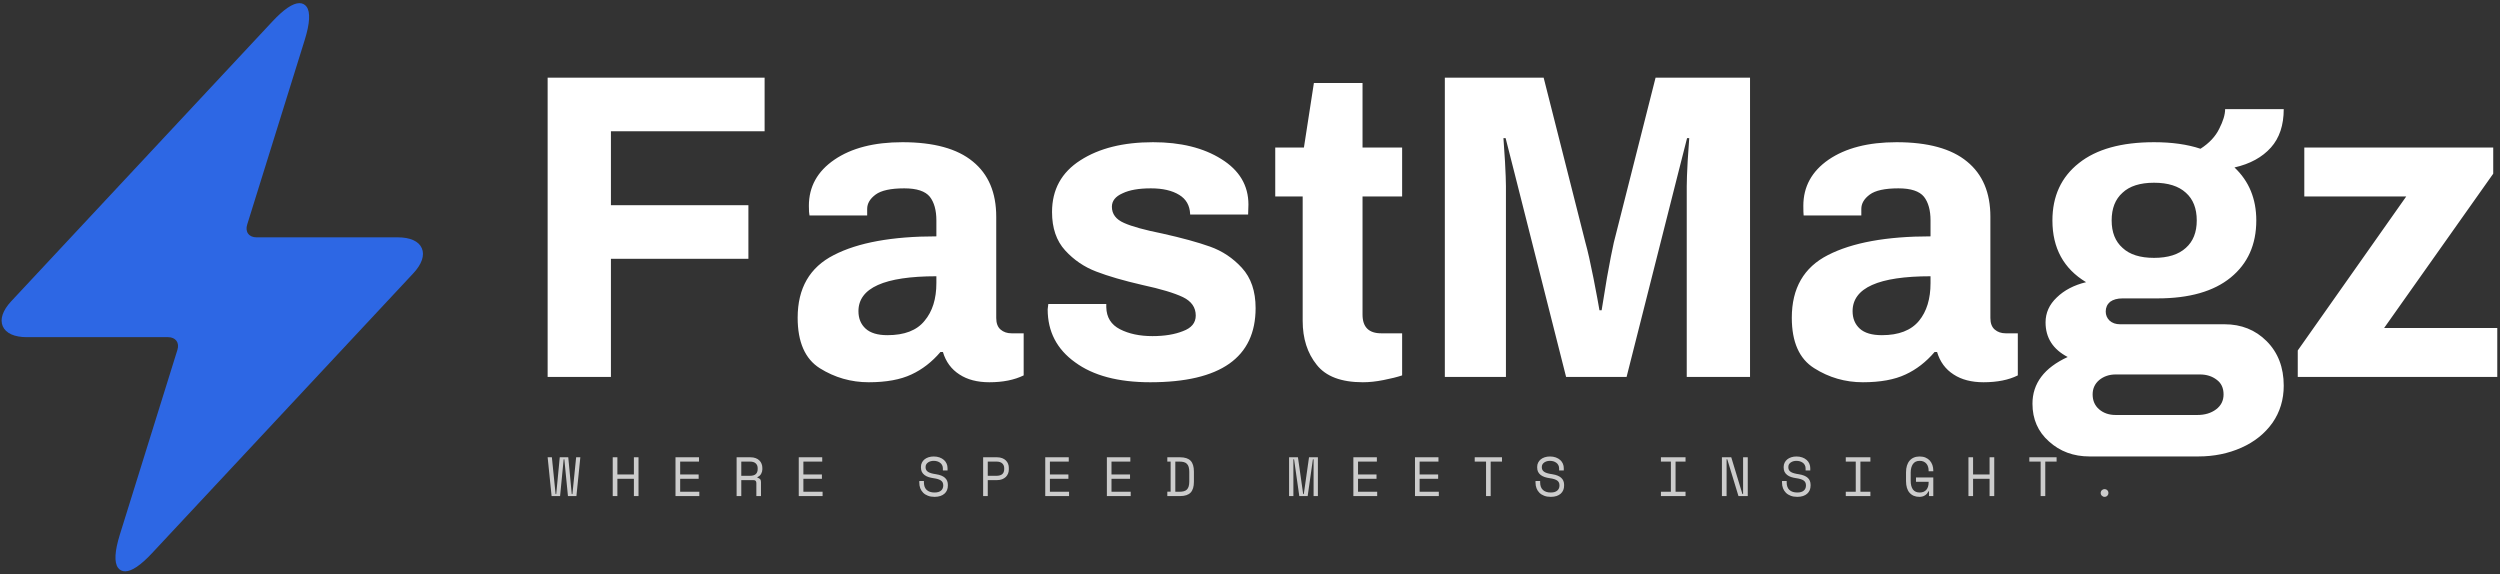 <?xml version="1.0" encoding="UTF-8"?>
<svg xmlns="http://www.w3.org/2000/svg" xmlns:bx="https://boxy-svg.com" data-v-423bf9ae="" viewBox="0 0 396 91" class="iconLeftSlogan" width="396px" height="91px">
  <rect x="0" y="0" width="396" height="91" fill="#333333" stroke="none"/>
  <defs></defs>
  <g transform="matrix(1, 0, 0, 1, 0, 12.305)">
    <g data-v-423bf9ae="" id="4c8a12f2-cd37-4dab-825c-f9ea43af6e56" fill="#fff" transform="matrix(4.938, 0, 0, 4.938, 82.104, -13.284)">
      <path d="M0.94 12.29L0.94 2.69L7.90 2.69L7.90 4.41L2.97 4.41L2.97 6.78L7.38 6.78L7.38 8.50L2.97 8.50L2.97 12.29L0.94 12.29ZM11.24 12.46Q10.39 12.46 9.67 12.01Q8.96 11.56 8.96 10.39L8.96 10.39Q8.96 8.97 10.12 8.38Q11.28 7.78 13.41 7.78L13.41 7.78L13.41 7.27Q13.41 6.78 13.20 6.51Q12.98 6.24 12.38 6.24L12.38 6.24Q11.73 6.24 11.46 6.44Q11.19 6.64 11.19 6.90L11.19 6.90L11.19 7.11L9.34 7.11Q9.32 7.03 9.32 6.80L9.32 6.80Q9.32 5.88 10.14 5.32Q10.96 4.76 12.32 4.76L12.32 4.76Q13.83 4.76 14.58 5.38Q15.33 5.99 15.33 7.15L15.33 7.15L15.33 10.40Q15.33 10.65 15.47 10.77Q15.61 10.89 15.82 10.89L15.82 10.89L16.21 10.89L16.21 12.24Q15.76 12.46 15.11 12.46L15.11 12.46Q14.53 12.46 14.15 12.21Q13.76 11.96 13.62 11.49L13.62 11.49L13.54 11.49Q13.13 11.97 12.61 12.21Q12.08 12.46 11.24 12.46L11.24 12.46ZM11.84 10.95Q12.66 10.95 13.03 10.49Q13.41 10.04 13.41 9.28L13.41 9.28L13.41 9.06Q10.91 9.06 10.91 10.18L10.91 10.18Q10.91 10.53 11.14 10.74Q11.37 10.95 11.84 10.95L11.84 10.95ZM20.27 12.46Q18.73 12.46 17.86 11.82Q16.98 11.19 16.98 10.12L16.98 10.12L17.00 9.95L18.86 9.95L18.86 10.05Q18.87 10.54 19.30 10.76Q19.73 10.98 20.34 10.98L20.34 10.98Q20.92 10.98 21.32 10.82Q21.73 10.67 21.73 10.32L21.73 10.32Q21.73 9.93 21.32 9.73Q20.90 9.53 20.02 9.34L20.02 9.34Q19.11 9.13 18.54 8.91Q17.96 8.69 17.54 8.23Q17.12 7.77 17.12 7L17.12 7Q17.12 5.92 18.03 5.34Q18.93 4.76 20.36 4.76L20.36 4.76Q21.69 4.76 22.55 5.30Q23.42 5.84 23.42 6.76L23.42 6.76L23.41 7.08L21.55 7.08L21.55 7.06Q21.53 6.65 21.20 6.45Q20.86 6.24 20.29 6.24L20.29 6.24Q19.71 6.24 19.38 6.40Q19.04 6.55 19.04 6.83L19.04 6.83Q19.04 7.18 19.43 7.35Q19.81 7.52 20.66 7.69L20.66 7.69Q21.60 7.90 22.19 8.11Q22.78 8.32 23.21 8.79Q23.65 9.27 23.65 10.08L23.65 10.08Q23.65 12.46 20.27 12.46L20.27 12.46ZM27.09 12.46Q26.05 12.46 25.61 11.90Q25.16 11.34 25.16 10.49L25.16 10.49L25.16 6.50L24.28 6.50L24.28 4.93L25.20 4.93L25.52 2.86L27.08 2.86L27.08 4.93L28.35 4.93L28.35 6.50L27.08 6.50L27.08 10.29Q27.08 10.89 27.68 10.89L27.68 10.89L28.35 10.89L28.35 12.24Q28.11 12.32 27.75 12.39Q27.40 12.46 27.09 12.46L27.09 12.46ZM29.72 12.29L29.72 2.69L32.89 2.69L34.23 7.98Q34.34 8.37 34.49 9.13Q34.64 9.90 34.68 10.15L34.68 10.15L34.75 10.15Q34.79 9.88 34.92 9.11Q35.06 8.33 35.14 7.98L35.14 7.98L36.48 2.69L39.51 2.69L39.51 12.29L37.48 12.29L37.48 6.17Q37.48 5.91 37.51 5.36Q37.55 4.82 37.56 4.63L37.56 4.63L37.49 4.63L37.20 5.77L35.55 12.29L33.61 12.29L31.96 5.77L31.67 4.63L31.60 4.63Q31.61 4.82 31.65 5.38Q31.68 5.94 31.68 6.17L31.68 6.17L31.68 12.29L29.72 12.29ZM43.13 12.46Q42.28 12.46 41.57 12.01Q40.85 11.56 40.85 10.39L40.85 10.39Q40.85 8.97 42.01 8.38Q43.18 7.78 45.30 7.78L45.30 7.78L45.30 7.27Q45.30 6.78 45.09 6.51Q44.87 6.24 44.27 6.24L44.27 6.24Q43.62 6.24 43.35 6.44Q43.08 6.64 43.08 6.90L43.08 6.90L43.08 7.11L41.23 7.11Q41.22 7.03 41.22 6.80L41.22 6.80Q41.22 5.88 42.03 5.32Q42.85 4.76 44.21 4.76L44.21 4.76Q45.72 4.76 46.47 5.38Q47.22 5.99 47.22 7.15L47.22 7.15L47.22 10.40Q47.22 10.65 47.36 10.77Q47.50 10.89 47.71 10.89L47.71 10.89L48.10 10.89L48.10 12.24Q47.66 12.46 47.00 12.46L47.00 12.46Q46.42 12.46 46.04 12.21Q45.65 11.96 45.51 11.49L45.51 11.49L45.43 11.49Q45.02 11.97 44.50 12.21Q43.97 12.46 43.13 12.46L43.13 12.46ZM43.74 10.95Q44.55 10.95 44.93 10.49Q45.30 10.04 45.30 9.28L45.30 9.28L45.30 9.06Q42.80 9.06 42.80 10.18L42.80 10.18Q42.80 10.53 43.03 10.74Q43.26 10.95 43.74 10.95L43.74 10.95ZM50.40 14.84Q49.63 14.84 49.10 14.36Q48.57 13.89 48.57 13.15L48.57 13.15Q48.57 12.17 49.70 11.65L49.70 11.65Q48.99 11.28 48.99 10.54L48.99 10.54Q48.99 10.08 49.35 9.74Q49.71 9.39 50.29 9.25L50.29 9.25Q49.21 8.60 49.21 7.27L49.21 7.27Q49.21 6.10 50.06 5.43Q50.90 4.76 52.47 4.76L52.47 4.76Q53.33 4.76 53.96 4.97L53.96 4.97Q54.38 4.70 54.56 4.33Q54.75 3.96 54.75 3.70L54.75 3.70L56.63 3.70Q56.63 4.47 56.22 4.93Q55.80 5.40 55.05 5.57L55.05 5.57Q55.75 6.23 55.75 7.27L55.75 7.27Q55.75 8.43 54.93 9.10Q54.11 9.77 52.58 9.77L52.58 9.77L51.46 9.77Q51.21 9.77 51.06 9.88Q50.92 10.00 50.92 10.19L50.92 10.19Q50.92 10.36 51.04 10.48Q51.17 10.60 51.38 10.60L51.38 10.60L54.73 10.60Q55.54 10.60 56.08 11.14Q56.63 11.69 56.63 12.57L56.63 12.57Q56.63 13.24 56.27 13.76Q55.90 14.28 55.27 14.56Q54.64 14.84 53.89 14.84L53.89 14.84L50.40 14.84ZM52.47 8.47Q53.14 8.47 53.49 8.15Q53.84 7.84 53.84 7.27L53.84 7.27Q53.84 6.69 53.49 6.38Q53.14 6.06 52.47 6.06L52.47 6.06Q51.80 6.06 51.46 6.38Q51.11 6.69 51.11 7.27L51.11 7.27Q51.11 7.84 51.46 8.15Q51.80 8.47 52.47 8.47L52.47 8.47ZM51.24 13.51L53.86 13.51Q54.22 13.51 54.46 13.33Q54.70 13.15 54.70 12.85L54.70 12.85Q54.70 12.54 54.48 12.38Q54.26 12.21 53.94 12.21L53.94 12.21L51.24 12.21Q50.93 12.21 50.71 12.39Q50.50 12.57 50.50 12.85L50.50 12.85Q50.50 13.15 50.71 13.33Q50.92 13.51 51.24 13.51L51.24 13.51ZM57.08 12.29L57.08 11.44L60.56 6.50L57.29 6.50L57.29 4.93L63.35 4.93L63.35 5.77L59.85 10.72L63.48 10.72L63.48 12.29L57.08 12.29Z"></path>
    </g>
    <g data-v-423bf9ae="" id="2a9de149-4275-4d3c-a91b-0f594ac0bad7" fill="#ccc" transform="matrix(0.627, 0, 0, 0.627, 86.652, 56.441)">
      <path d="M8.41 5.88L7.42 15.68L5.28 15.68L4.37 6.38L4.20 6.38L3.29 15.68L1.15 15.68L0.15 5.88L1.22 5.88L2.16 15.18L2.32 15.18L3.21 5.88L5.36 5.88L6.24 15.18L6.41 15.18L7.35 5.88L8.41 5.88ZM16.59 15.68L16.59 5.88L17.77 5.88L17.77 10.22L21.94 10.22L21.94 5.88L23.11 5.88L23.11 15.68L21.94 15.68L21.94 11.31L17.77 11.31L17.77 15.68L16.59 15.68ZM32.45 15.68L32.45 5.88L38.39 5.88L38.39 6.97L33.63 6.97L33.63 10.22L38.30 10.22L38.30 11.31L33.63 11.31L33.63 14.59L38.47 14.59L38.47 15.68L32.45 15.68ZM54.05 12.15L54.05 15.68L52.88 15.68L52.88 12.40Q52.88 12.04 52.71 11.84Q52.54 11.65 52.12 11.65L52.12 11.65L49.07 11.65L49.07 15.68L47.89 15.68L47.89 5.88L51.39 5.88Q52.15 5.88 52.71 6.10Q53.27 6.31 53.64 6.68Q54.01 7.04 54.20 7.53Q54.39 8.01 54.39 8.54L54.39 8.54L54.39 8.96Q54.39 9.51 54.09 10.05Q53.79 10.60 53.16 10.89L53.16 10.89L53.16 11.06Q53.58 11.13 53.82 11.40Q54.05 11.66 54.05 12.15L54.05 12.15ZM49.07 6.97L49.07 10.56L51.25 10.56Q52.25 10.56 52.73 10.13Q53.21 9.70 53.21 8.88L53.21 8.88L53.21 8.62Q53.21 7.88 52.73 7.43Q52.25 6.97 51.25 6.97L51.25 6.97L49.07 6.97ZM63.59 15.68L63.59 5.88L69.52 5.88L69.52 6.97L64.76 6.97L64.76 10.22L69.44 10.22L69.44 11.31L64.76 11.31L64.76 14.59L69.61 14.59L69.61 15.68L63.59 15.68ZM100.00 9.21L100.00 8.71Q100.00 8.23 99.81 7.87Q99.62 7.50 99.30 7.27Q98.98 7.03 98.56 6.90Q98.14 6.78 97.68 6.78L97.68 6.78Q97.27 6.78 96.91 6.88Q96.54 6.99 96.26 7.18Q95.97 7.38 95.80 7.66Q95.63 7.95 95.63 8.33L95.63 8.33L95.63 8.41Q95.63 8.82 95.80 9.11Q95.97 9.39 96.30 9.60Q96.63 9.80 97.12 9.93Q97.61 10.07 98.27 10.16L98.27 10.16Q99.81 10.40 100.53 11.07Q101.26 11.73 101.26 12.85L101.26 12.85L101.26 13.02Q101.26 13.65 101.05 14.17Q100.83 14.70 100.40 15.08Q99.97 15.46 99.34 15.67Q98.71 15.88 97.89 15.88L97.89 15.88Q96.95 15.88 96.23 15.60Q95.51 15.33 95.03 14.85Q94.54 14.36 94.29 13.71Q94.04 13.06 94.04 12.29L94.04 12.29L94.04 11.87L95.21 11.87L95.21 12.21Q95.21 13.50 95.92 14.14Q96.63 14.78 97.89 14.78L97.89 14.78Q98.98 14.78 99.53 14.30Q100.09 13.82 100.09 13.02L100.09 13.02L100.09 12.94Q100.09 12.17 99.52 11.76Q98.95 11.35 97.68 11.17L97.68 11.17Q96.94 11.07 96.34 10.87Q95.75 10.67 95.33 10.34Q94.91 10.01 94.68 9.55Q94.46 9.09 94.46 8.46L94.46 8.46L94.46 8.29Q94.46 7.71 94.70 7.24Q94.93 6.76 95.36 6.41Q95.79 6.06 96.38 5.87Q96.98 5.68 97.69 5.68L97.69 5.68Q98.52 5.68 99.17 5.92Q99.82 6.16 100.27 6.56Q100.72 6.96 100.95 7.50Q101.18 8.04 101.18 8.62L101.18 8.62L101.18 9.21L100.00 9.21ZM113.67 11.65L111.34 11.65L111.34 15.68L110.17 15.68L110.17 5.88L113.67 5.88Q114.42 5.88 114.98 6.10Q115.54 6.31 115.91 6.68Q116.28 7.04 116.47 7.53Q116.66 8.01 116.66 8.54L116.66 8.54L116.66 8.96Q116.66 9.49 116.47 9.98Q116.28 10.47 115.91 10.84Q115.53 11.21 114.97 11.43Q114.41 11.65 113.67 11.65L113.67 11.65ZM111.34 6.97L111.34 10.56L113.53 10.56Q115.49 10.56 115.49 8.88L115.49 8.88L115.49 8.62Q115.49 7.88 115.00 7.43Q114.52 6.97 113.53 6.97L113.53 6.97L111.34 6.97ZM125.86 15.68L125.86 5.88L131.80 5.88L131.80 6.97L127.04 6.97L127.04 10.22L131.71 10.22L131.71 11.31L127.04 11.31L127.04 14.59L131.88 14.59L131.88 15.68L125.86 15.68ZM141.43 15.68L141.43 5.88L147.36 5.88L147.36 6.97L142.60 6.97L142.60 10.22L147.28 10.22L147.28 11.31L142.60 11.31L142.60 14.59L147.45 14.59L147.45 15.68L141.43 15.68ZM156.70 6.97L156.70 5.88L159.92 5.88Q161.74 5.88 162.58 6.75Q163.42 7.62 163.42 9.52L163.42 9.52L163.42 12.04Q163.42 13.94 162.58 14.81Q161.74 15.68 159.92 15.68L159.92 15.68L156.70 15.68L156.70 14.57L157.54 14.57L157.54 6.97L156.70 6.97ZM158.72 14.59L159.75 14.59Q160.40 14.59 160.87 14.46Q161.34 14.34 161.64 14.04Q161.95 13.73 162.10 13.23Q162.25 12.73 162.25 11.96L162.25 11.96L162.25 9.60Q162.25 8.83 162.10 8.33Q161.95 7.83 161.64 7.53Q161.34 7.22 160.87 7.10Q160.40 6.97 159.75 6.97L159.75 6.97L158.72 6.97L158.72 14.59ZM187.46 15.68L187.46 5.88L189.70 5.88L191.02 15.18L191.18 15.18L192.50 5.88L194.74 5.88L194.74 15.68L193.65 15.68L193.65 6.38L193.48 6.38L192.16 15.68L190.04 15.68L188.72 6.38L188.55 6.38L188.55 15.68L187.46 15.68ZM203.70 15.68L203.70 5.88L209.64 5.88L209.64 6.97L204.88 6.97L204.88 10.22L209.55 10.22L209.55 11.31L204.88 11.31L204.88 14.59L209.72 14.59L209.72 15.68L203.70 15.68ZM219.27 15.68L219.27 5.88L225.20 5.88L225.20 6.97L220.44 6.97L220.44 10.22L225.12 10.22L225.12 11.31L220.44 11.31L220.44 14.59L225.29 14.59L225.29 15.68L219.27 15.68ZM234.36 6.97L234.36 5.88L241.25 5.88L241.25 6.97L238.39 6.97L238.39 15.68L237.22 15.68L237.22 6.97L234.36 6.97ZM255.68 9.21L255.68 8.71Q255.68 8.23 255.49 7.87Q255.30 7.50 254.98 7.27Q254.66 7.03 254.24 6.90Q253.82 6.78 253.36 6.78L253.36 6.78Q252.95 6.78 252.59 6.88Q252.22 6.99 251.94 7.18Q251.65 7.38 251.48 7.66Q251.31 7.95 251.31 8.33L251.31 8.33L251.31 8.41Q251.31 8.82 251.48 9.11Q251.65 9.39 251.98 9.60Q252.31 9.80 252.80 9.93Q253.29 10.07 253.95 10.16L253.95 10.16Q255.49 10.40 256.21 11.07Q256.94 11.73 256.94 12.85L256.94 12.85L256.94 13.02Q256.94 13.65 256.73 14.17Q256.51 14.70 256.08 15.08Q255.65 15.46 255.02 15.67Q254.39 15.88 253.57 15.88L253.57 15.88Q252.63 15.88 251.91 15.60Q251.19 15.33 250.71 14.85Q250.22 14.36 249.97 13.71Q249.72 13.06 249.72 12.29L249.72 12.29L249.72 11.87L250.89 11.87L250.89 12.21Q250.89 13.50 251.60 14.14Q252.31 14.78 253.57 14.78L253.57 14.78Q254.66 14.78 255.21 14.30Q255.77 13.82 255.77 13.02L255.77 13.02L255.77 12.94Q255.77 12.17 255.20 11.76Q254.63 11.35 253.36 11.17L253.36 11.17Q252.62 11.07 252.02 10.87Q251.43 10.67 251.01 10.34Q250.59 10.01 250.36 9.55Q250.14 9.09 250.14 8.46L250.14 8.46L250.14 8.29Q250.14 7.71 250.38 7.24Q250.61 6.76 251.04 6.41Q251.47 6.06 252.06 5.87Q252.66 5.68 253.37 5.68L253.37 5.68Q254.20 5.68 254.85 5.92Q255.50 6.16 255.95 6.56Q256.40 6.96 256.63 7.50Q256.86 8.04 256.86 8.62L256.86 8.62L256.86 9.21L255.68 9.21ZM281.40 6.97L281.40 5.88L287.62 5.88L287.62 6.97L285.10 6.97L285.10 14.59L287.62 14.59L287.62 15.68L281.40 15.68L281.40 14.59L283.92 14.59L283.92 6.97L281.40 6.97ZM299.17 5.88L301.99 15.18L302.16 15.18L302.16 5.88L303.34 5.88L303.34 15.68L300.99 15.68L298.16 6.38L297.99 6.38L297.99 15.68L296.81 15.68L296.81 5.88L299.17 5.88ZM317.95 9.21L317.95 8.71Q317.95 8.23 317.76 7.87Q317.58 7.50 317.25 7.27Q316.93 7.03 316.51 6.90Q316.09 6.78 315.63 6.78L315.63 6.78Q315.22 6.78 314.86 6.88Q314.50 6.99 314.21 7.18Q313.92 7.38 313.75 7.66Q313.59 7.95 313.59 8.33L313.59 8.33L313.59 8.41Q313.59 8.82 313.75 9.11Q313.92 9.39 314.25 9.60Q314.58 9.80 315.07 9.93Q315.56 10.07 316.22 10.16L316.22 10.16Q317.76 10.40 318.49 11.07Q319.21 11.73 319.21 12.85L319.21 12.85L319.21 13.02Q319.21 13.65 319.00 14.17Q318.78 14.70 318.35 15.08Q317.93 15.46 317.30 15.67Q316.67 15.88 315.84 15.88L315.84 15.88Q314.90 15.88 314.18 15.60Q313.46 15.33 312.98 14.85Q312.49 14.36 312.24 13.71Q311.99 13.06 311.99 12.29L311.99 12.29L311.99 11.87L313.17 11.87L313.17 12.21Q313.17 13.50 313.87 14.14Q314.58 14.78 315.84 14.78L315.84 14.78Q316.93 14.78 317.49 14.30Q318.04 13.82 318.04 13.02L318.04 13.02L318.04 12.94Q318.04 12.17 317.47 11.76Q316.90 11.35 315.63 11.17L315.63 11.17Q314.89 11.07 314.29 10.87Q313.70 10.67 313.28 10.34Q312.86 10.01 312.63 9.55Q312.41 9.09 312.41 8.46L312.41 8.46L312.41 8.29Q312.41 7.71 312.65 7.24Q312.89 6.76 313.31 6.41Q313.74 6.06 314.34 5.87Q314.93 5.68 315.64 5.68L315.64 5.68Q316.47 5.68 317.12 5.92Q317.77 6.16 318.22 6.56Q318.67 6.96 318.90 7.50Q319.13 8.04 319.13 8.62L319.13 8.62L319.13 9.21L317.95 9.21ZM328.10 6.97L328.10 5.88L334.32 5.88L334.32 6.97L331.80 6.97L331.80 14.59L334.32 14.59L334.32 15.68L328.10 15.68L328.10 14.59L330.62 14.59L330.62 6.97L328.10 6.97ZM345.84 12.07L345.84 10.98L350.21 10.98L350.21 15.68L349.12 15.68L349.12 14.50L348.95 14.50Q348.71 15.12 348.11 15.50Q347.51 15.88 346.71 15.88L346.71 15.88Q345.13 15.88 344.22 14.85Q343.32 13.83 343.32 11.87L343.32 11.87L343.32 9.69Q343.32 7.78 344.23 6.73Q345.14 5.68 346.77 5.68L346.77 5.68Q347.61 5.68 348.25 5.96Q348.89 6.23 349.33 6.71Q349.76 7.20 349.99 7.85Q350.21 8.50 350.21 9.24L350.21 9.24L350.21 9.41L349.03 9.41L349.03 9.24Q349.03 8.76 348.90 8.32Q348.77 7.87 348.50 7.53Q348.22 7.18 347.79 6.98Q347.37 6.78 346.77 6.78L346.77 6.78Q345.63 6.78 345.06 7.60Q344.50 8.43 344.50 9.77L344.50 9.77L344.50 11.79Q344.50 13.23 345.06 14.01Q345.63 14.78 346.79 14.78L346.79 14.78Q347.84 14.78 348.44 14.11Q349.03 13.44 349.03 12.24L349.03 12.24L349.03 12.07L345.84 12.07ZM359.09 15.68L359.09 5.88L360.26 5.88L360.26 10.22L364.43 10.22L364.43 5.88L365.61 5.88L365.61 15.68L364.43 15.68L364.43 11.31L360.26 11.31L360.26 15.68L359.09 15.68ZM374.47 6.97L374.47 5.88L381.36 5.88L381.36 6.97L378.50 6.97L378.50 15.68L377.33 15.68L377.33 6.97L374.47 6.97ZM392.50 14.90L392.50 14.90Q392.50 14.49 392.79 14.20Q393.08 13.92 393.48 13.92L393.48 13.92Q393.89 13.92 394.18 14.20Q394.46 14.49 394.46 14.90L394.46 14.90Q394.46 15.30 394.18 15.59Q393.89 15.88 393.48 15.88L393.48 15.88Q393.08 15.88 392.79 15.59Q392.50 15.30 392.50 14.90Z"></path>
    </g>
  </g>
  <g data-v-423bf9ae="" id="ed2b42b8-bea1-492b-b31e-71ff9a21a6e3" transform="matrix(1, 0, 0, 1, -16.373, -4.501)" stroke="none" fill="#2d67e4">
    <path d="M83.188 43.82c-.481-1.112-1.838-1.725-3.814-1.725H56.995c-.575 0-1.043-.205-1.315-.576-.273-.371-.33-.879-.158-1.428l9.111-29.24c.827-2.654.928-4.435.297-5.291-.27-.367-.66-.56-1.132-.56-1.041 0-2.478.972-4.265 2.889L18.155 52.214c-1.35 1.445-1.827 2.854-1.343 3.968.482 1.112 1.838 1.726 3.815 1.726h22.378c.575 0 1.043.204 1.316.575.272.371.329.879.157 1.429l-9.111 29.237c-.827 2.654-.927 4.437-.297 5.293.27.365.66.56 1.132.56 1.041 0 2.476-.972 4.265-2.89L81.844 47.79c1.349-1.447 1.828-2.856 1.344-3.97z"></path>
  </g>
</svg>
